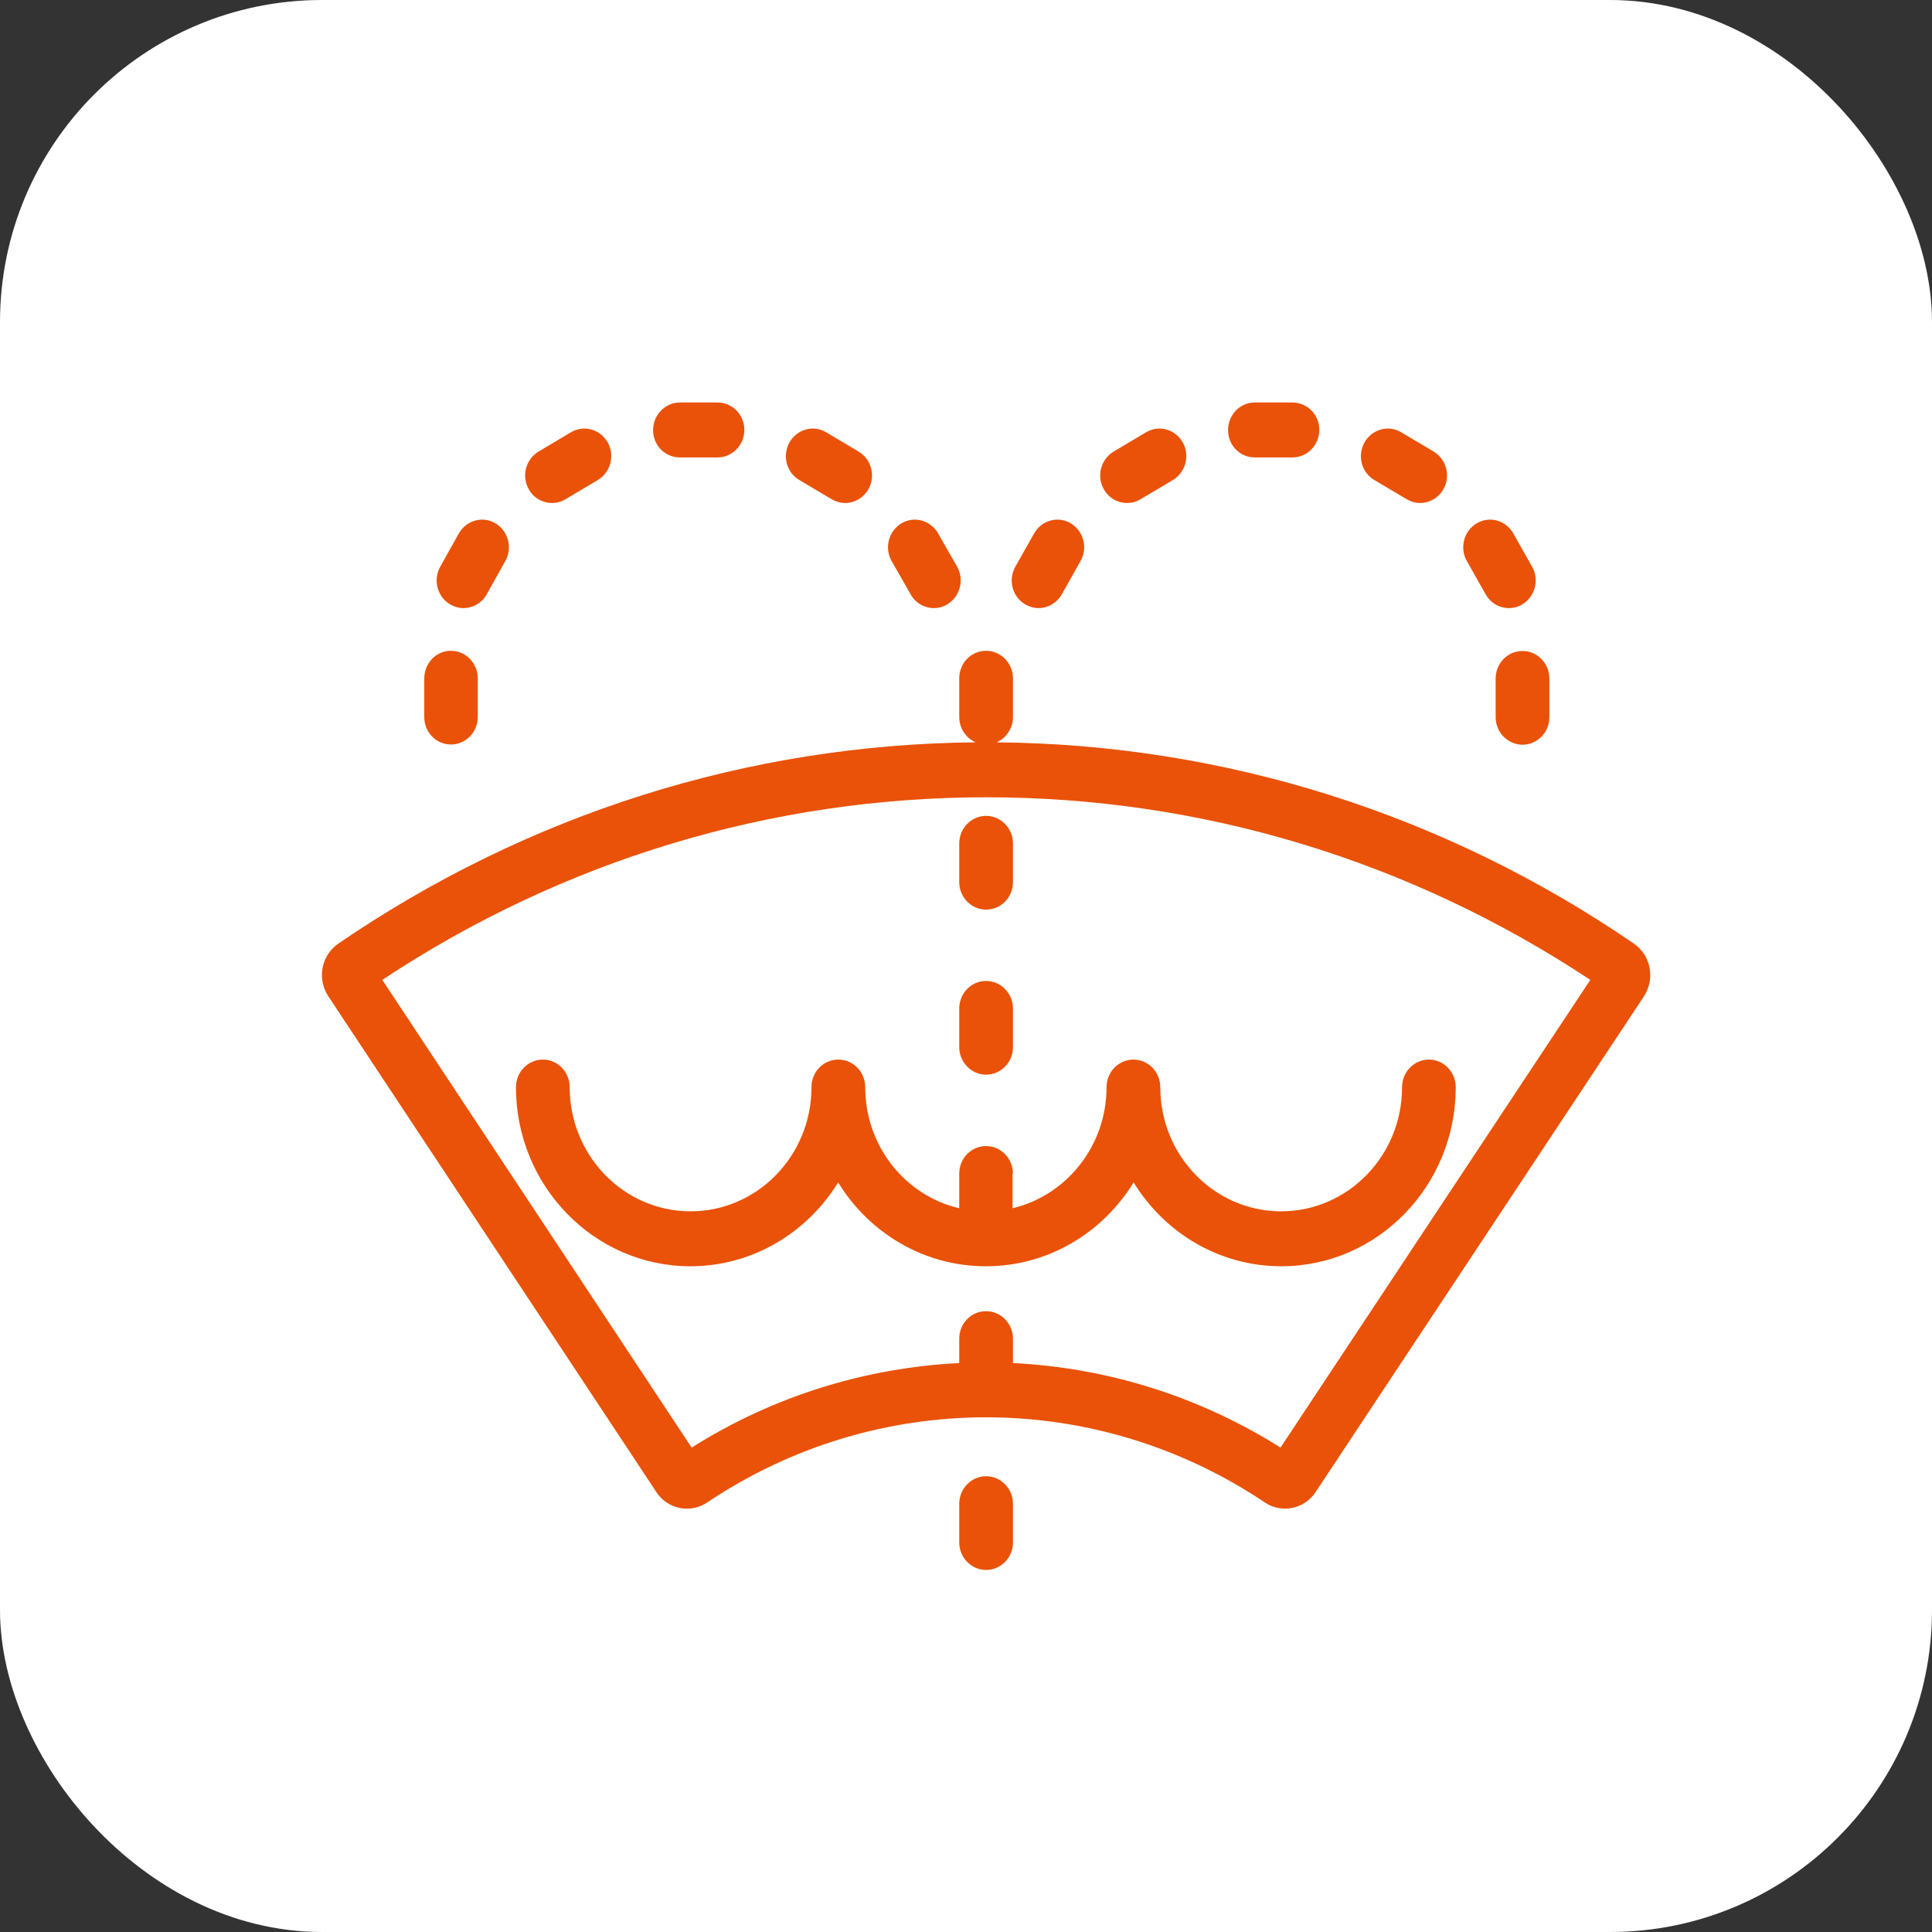 <svg width="48" height="48" viewBox="0 0 48 48" fill="none" xmlns="http://www.w3.org/2000/svg">
<rect x="0" y="0" width="48" height="48" fill="#333333" stroke="none"/>
<rect x="1" y="1" width="46" height="46" rx="7" fill="white" stroke="white" stroke-width="2"/>
<g clip-path="url(#clip0)">
<path d="M40.983 24.046C40.936 23.796 40.798 23.584 40.591 23.442C35.883 20.216 30.416 18.492 24.759 18.443C24.997 18.34 25.167 18.095 25.167 17.812V16.854C25.167 16.479 24.87 16.169 24.499 16.169C24.128 16.169 23.832 16.474 23.832 16.854V17.812C23.832 18.095 24.001 18.34 24.24 18.443C18.583 18.492 13.116 20.222 8.407 23.442C8.201 23.584 8.063 23.796 8.015 24.046C7.968 24.296 8.021 24.546 8.158 24.753L16.31 37.074C16.485 37.341 16.776 37.482 17.068 37.482C17.237 37.482 17.412 37.433 17.566 37.33C21.777 34.507 27.217 34.507 31.428 37.33C31.841 37.608 32.408 37.493 32.683 37.074L40.84 24.759C40.978 24.546 41.031 24.296 40.983 24.046ZM31.814 35.965C29.77 34.675 27.476 33.979 25.167 33.865V33.261C25.167 32.886 24.87 32.576 24.499 32.576C24.128 32.576 23.832 32.88 23.832 33.261V33.865C21.522 33.979 19.229 34.675 17.184 35.965L9.498 24.345C13.98 21.375 19.16 19.808 24.505 19.808C29.849 19.808 35.024 21.375 39.511 24.345L31.814 35.965Z" fill="#E95208"/>
<path d="M23.832 20.956V21.913C23.832 22.289 24.129 22.599 24.499 22.599C24.87 22.599 25.167 22.294 25.167 21.913V20.956C25.167 20.581 24.87 20.27 24.499 20.27C24.129 20.27 23.832 20.581 23.832 20.956Z" fill="#E95208"/>
<path d="M24.499 26.7C24.865 26.7 25.167 26.396 25.167 26.015V25.058C25.167 24.682 24.87 24.372 24.499 24.372C24.129 24.372 23.832 24.677 23.832 25.058V26.015C23.832 26.39 24.134 26.7 24.499 26.7Z" fill="#E95208"/>
<path d="M25.166 29.159C25.166 28.784 24.87 28.474 24.499 28.474C24.128 28.474 23.832 28.779 23.832 29.159V30.019C22.497 29.709 21.496 28.479 21.496 27.011C21.496 26.635 21.199 26.325 20.828 26.325C20.457 26.325 20.161 26.63 20.161 27.011C20.161 28.713 18.816 30.095 17.157 30.095C15.5 30.095 14.154 28.713 14.154 27.011C14.154 26.635 13.857 26.325 13.487 26.325C13.121 26.325 12.819 26.63 12.819 27.011C12.819 29.464 14.763 31.46 17.152 31.46C18.694 31.46 20.055 30.628 20.823 29.377C21.591 30.628 22.947 31.46 24.494 31.46C26.041 31.46 27.396 30.628 28.165 29.377C28.933 30.628 30.289 31.46 31.835 31.46C34.224 31.46 36.168 29.464 36.168 27.011C36.168 26.635 35.872 26.325 35.501 26.325C35.135 26.325 34.834 26.63 34.834 27.011C34.834 28.713 33.488 30.095 31.83 30.095C30.172 30.095 28.827 28.713 28.827 27.011C28.827 26.635 28.53 26.325 28.159 26.325C27.794 26.325 27.492 26.63 27.492 27.011C27.492 28.474 26.491 29.703 25.156 30.019V29.159H25.166Z" fill="#E95208"/>
<path d="M24.499 36.677C24.134 36.677 23.832 36.981 23.832 37.362V38.32C23.832 38.695 24.129 39.005 24.499 39.005C24.87 39.005 25.167 38.7 25.167 38.32V37.362C25.167 36.981 24.865 36.677 24.499 36.677Z" fill="#E95208"/>
<path d="M11.203 18.497C11.569 18.497 11.87 18.193 11.87 17.812V16.854C11.87 16.479 11.574 16.169 11.203 16.169C10.832 16.169 10.541 16.479 10.541 16.86V17.817C10.541 18.193 10.838 18.497 11.203 18.497Z" fill="#E95208"/>
<path d="M37.159 16.859V17.817C37.159 18.192 37.456 18.502 37.827 18.502C38.192 18.502 38.494 18.198 38.494 17.817V16.859C38.494 16.484 38.197 16.174 37.827 16.174C37.456 16.174 37.159 16.479 37.159 16.859Z" fill="#E95208"/>
<path d="M16.893 11.365H17.825C18.191 11.365 18.493 11.061 18.493 10.68C18.493 10.299 18.191 10 17.825 10H16.893C16.527 10 16.226 10.305 16.226 10.685C16.226 11.066 16.522 11.365 16.893 11.365Z" fill="#E95208"/>
<path d="M13.714 12.497C13.825 12.497 13.942 12.47 14.048 12.404L14.853 11.926C15.171 11.735 15.282 11.316 15.097 10.99C14.911 10.664 14.509 10.549 14.185 10.74L13.38 11.219C13.063 11.409 12.951 11.828 13.137 12.154C13.259 12.377 13.486 12.497 13.714 12.497Z" fill="#E95208"/>
<path d="M11.182 15.015C11.288 15.075 11.399 15.108 11.516 15.108C11.744 15.108 11.971 14.983 12.093 14.765L12.554 13.938C12.739 13.612 12.628 13.193 12.31 13.002C11.993 12.812 11.585 12.926 11.399 13.253L10.938 14.079C10.753 14.406 10.864 14.825 11.182 15.015Z" fill="#E95208"/>
<path d="M22.624 14.765C22.746 14.983 22.968 15.108 23.201 15.108C23.312 15.108 23.429 15.081 23.535 15.015C23.853 14.825 23.964 14.406 23.779 14.079L23.307 13.253C23.122 12.926 22.714 12.812 22.396 13.002C22.078 13.193 21.967 13.612 22.152 13.938L22.624 14.765Z" fill="#E95208"/>
<path d="M19.859 11.926L20.664 12.404C20.77 12.464 20.881 12.497 20.998 12.497C21.226 12.497 21.453 12.372 21.575 12.154C21.761 11.828 21.649 11.409 21.331 11.219L20.526 10.74C20.209 10.549 19.801 10.664 19.615 10.99C19.43 11.322 19.541 11.741 19.859 11.926Z" fill="#E95208"/>
<path d="M31.178 11.365H32.11C32.476 11.365 32.778 11.061 32.778 10.68C32.778 10.299 32.476 10 32.105 10H31.173C30.807 10 30.511 10.305 30.511 10.685C30.511 11.066 30.807 11.365 31.178 11.365Z" fill="#E95208"/>
<path d="M28.001 12.497C28.113 12.497 28.229 12.47 28.335 12.404L29.14 11.926C29.458 11.735 29.569 11.316 29.384 10.99C29.198 10.664 28.791 10.549 28.473 10.74L27.668 11.219C27.35 11.409 27.238 11.828 27.424 12.154C27.546 12.377 27.773 12.497 28.001 12.497Z" fill="#E95208"/>
<path d="M25.469 15.015C25.575 15.075 25.686 15.108 25.803 15.108C26.031 15.108 26.259 14.983 26.38 14.765L26.846 13.938C27.032 13.612 26.921 13.193 26.603 13.002C26.285 12.812 25.877 12.926 25.692 13.253L25.226 14.079C25.04 14.406 25.151 14.825 25.469 15.015Z" fill="#E95208"/>
<path d="M36.91 14.765C37.031 14.983 37.254 15.108 37.487 15.108C37.598 15.108 37.715 15.081 37.821 15.015C38.138 14.825 38.25 14.406 38.064 14.079L37.598 13.253C37.413 12.926 37.01 12.812 36.687 13.002C36.369 13.193 36.258 13.612 36.443 13.938L36.91 14.765Z" fill="#E95208"/>
<path d="M34.145 11.926L34.95 12.404C35.056 12.464 35.167 12.497 35.284 12.497C35.512 12.497 35.739 12.372 35.861 12.154C36.047 11.828 35.935 11.409 35.618 11.219L34.812 10.74C34.495 10.549 34.087 10.664 33.901 10.99C33.716 11.322 33.827 11.741 34.145 11.926Z" fill="#E95208"/>
</g>
<defs>
<clipPath id="clip0">
<rect width="33" height="29" fill="white" transform="translate(8 10)"/>
</clipPath>
</defs>
</svg>
